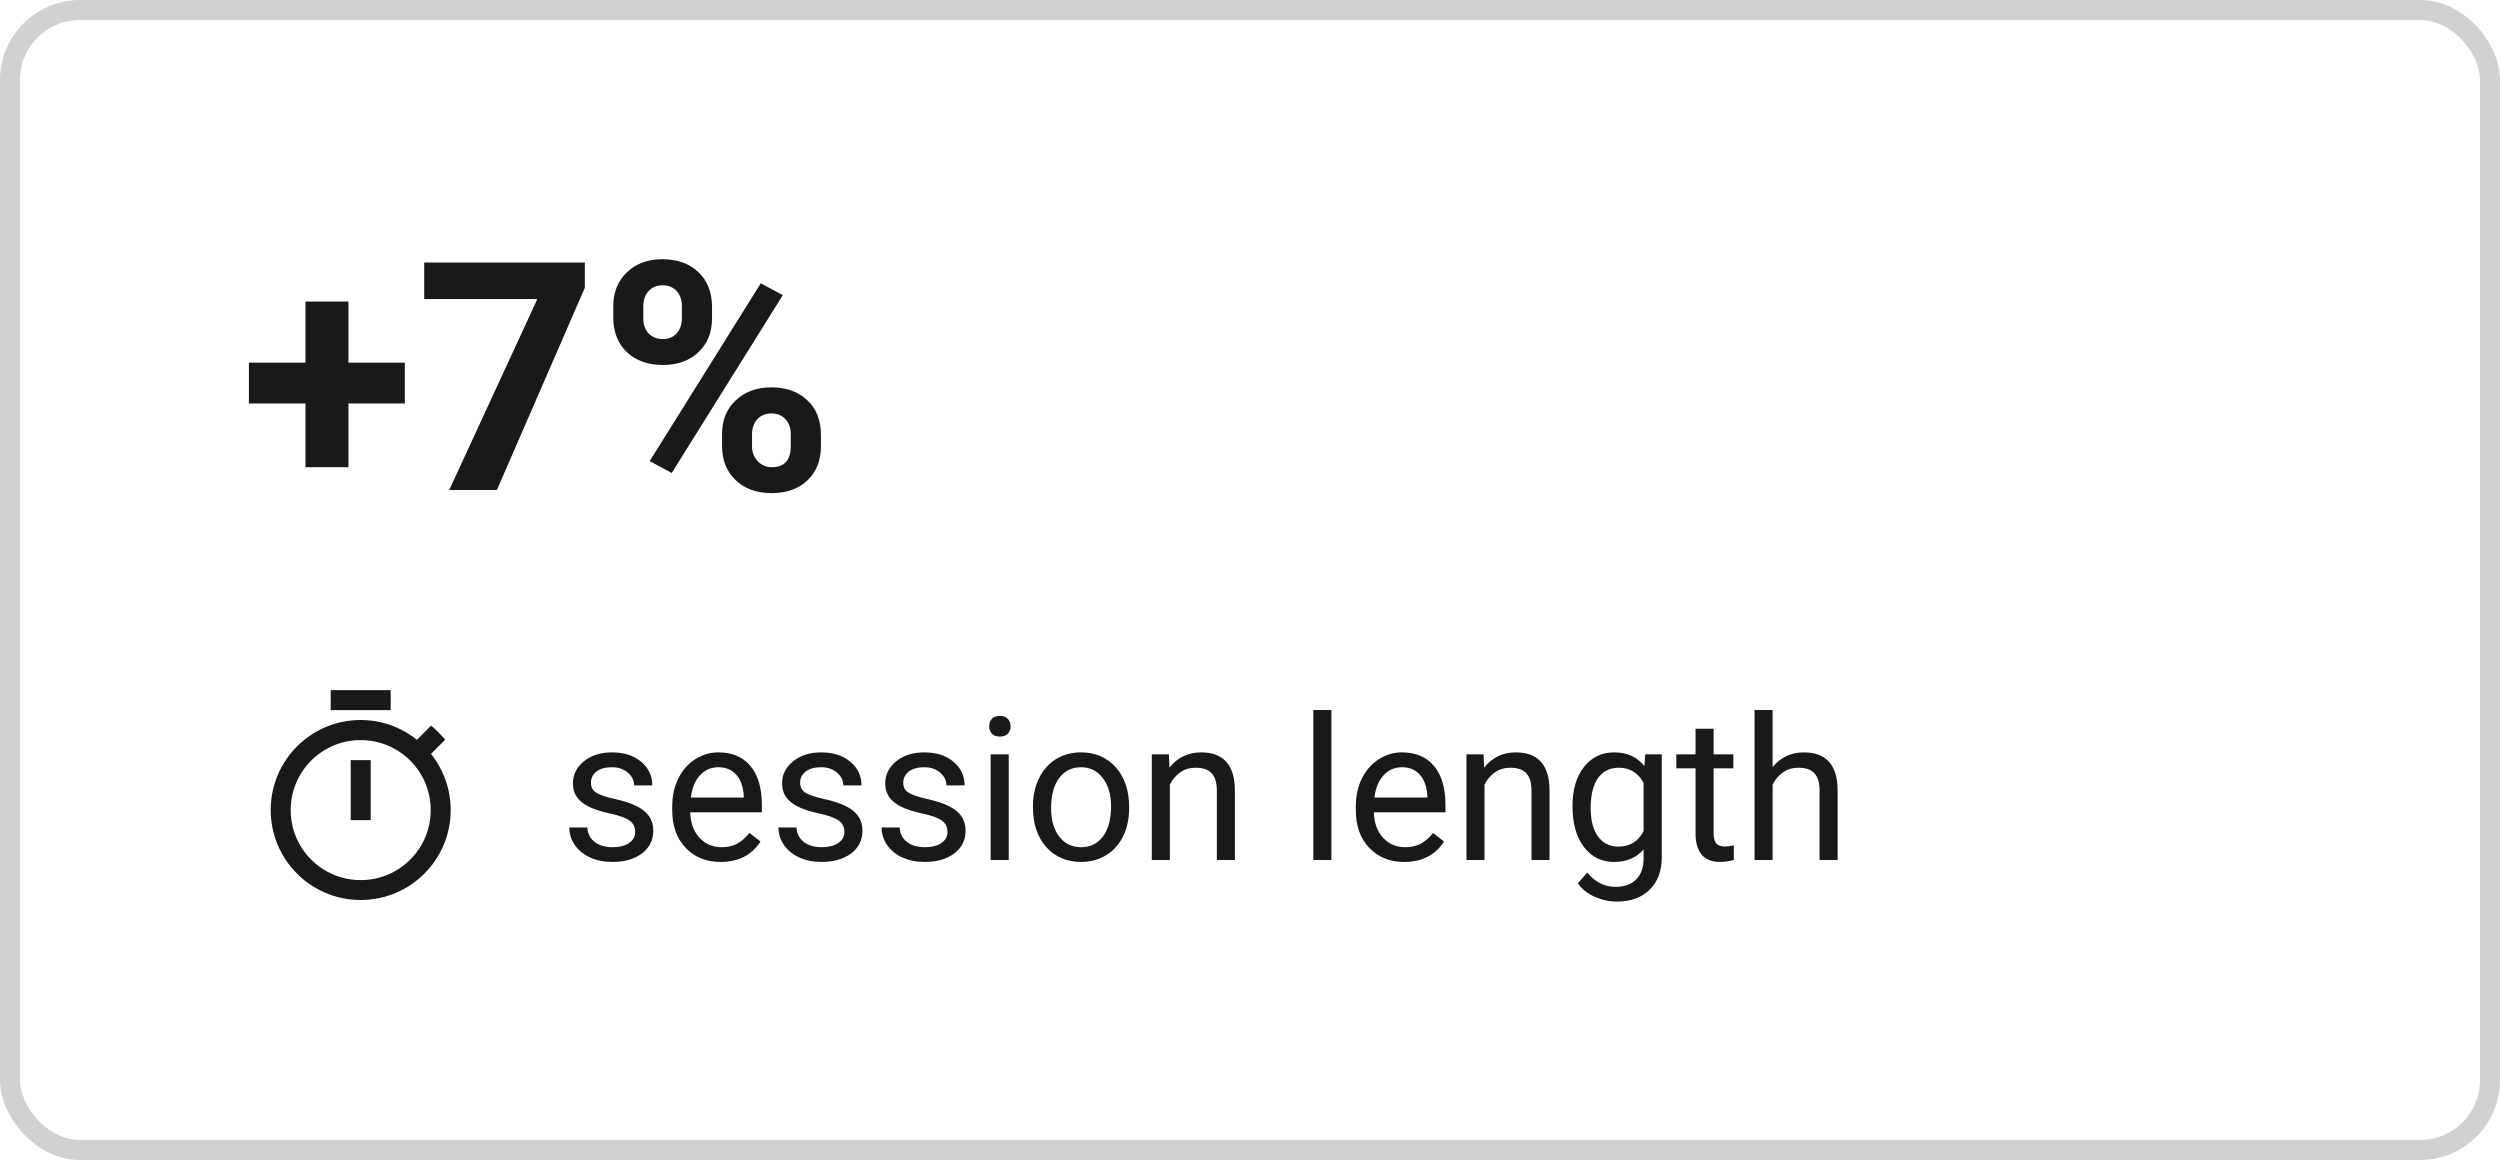 <?xml version="1.0" encoding="UTF-8"?> <svg xmlns="http://www.w3.org/2000/svg" width="250" height="116" viewBox="0 0 250 116" fill="none"> <rect x="1" y="1" width="248" height="114" rx="7" stroke="#D1D1D1" stroke-width="2"></rect> <path d="M34.844 36.266H40.484V40.344H34.844V46.719H30.547V40.344H24.891V36.266H30.547V30.156H34.844V36.266ZM58.484 28.781L49.688 49H44.922L53.734 29.906H42.422V26.25H58.484V28.781ZM61.328 30.625C61.328 29.229 61.781 28.099 62.688 27.234C63.594 26.359 64.781 25.922 66.25 25.922C67.74 25.922 68.938 26.354 69.844 27.219C70.75 28.073 71.203 29.234 71.203 30.703V31.828C71.203 33.234 70.75 34.365 69.844 35.219C68.938 36.073 67.75 36.5 66.281 36.5C64.802 36.5 63.604 36.073 62.688 35.219C61.781 34.354 61.328 33.193 61.328 31.734V30.625ZM64.328 31.828C64.328 32.453 64.505 32.958 64.859 33.344C65.224 33.719 65.698 33.906 66.281 33.906C66.865 33.906 67.328 33.714 67.672 33.328C68.016 32.943 68.188 32.427 68.188 31.781V30.625C68.188 30 68.016 29.495 67.672 29.109C67.328 28.724 66.854 28.531 66.25 28.531C65.677 28.531 65.213 28.724 64.859 29.109C64.505 29.484 64.328 30.01 64.328 30.688V31.828ZM72.203 43.422C72.203 42.016 72.662 40.885 73.578 40.031C74.495 39.167 75.682 38.734 77.141 38.734C78.62 38.734 79.812 39.161 80.719 40.016C81.635 40.859 82.094 42.026 82.094 43.516V44.641C82.094 46.036 81.646 47.167 80.75 48.031C79.854 48.885 78.662 49.312 77.172 49.312C75.672 49.312 74.469 48.88 73.562 48.016C72.656 47.151 72.203 46.005 72.203 44.578V43.422ZM75.203 44.641C75.203 45.214 75.391 45.703 75.766 46.109C76.141 46.516 76.609 46.719 77.172 46.719C78.443 46.719 79.078 46.016 79.078 44.609V43.422C79.078 42.797 78.901 42.297 78.547 41.922C78.193 41.536 77.724 41.344 77.141 41.344C76.557 41.344 76.088 41.536 75.734 41.922C75.38 42.297 75.203 42.812 75.203 43.469V44.641ZM67.172 47.297L64.969 46.109L76.078 28.328L78.281 29.516L67.172 47.297Z" fill="#191919"></path> <path d="M63.52 83.197C63.52 82.709 63.334 82.331 62.963 82.064C62.598 81.791 61.957 81.557 61.039 81.361C60.128 81.166 59.402 80.932 58.861 80.658C58.328 80.385 57.93 80.059 57.67 79.682C57.416 79.304 57.289 78.855 57.289 78.334C57.289 77.468 57.654 76.736 58.383 76.137C59.118 75.538 60.056 75.238 61.195 75.238C62.393 75.238 63.363 75.547 64.106 76.166C64.854 76.784 65.228 77.576 65.228 78.539H63.412C63.412 78.044 63.2 77.618 62.777 77.26C62.361 76.902 61.833 76.723 61.195 76.723C60.538 76.723 60.023 76.866 59.652 77.152C59.281 77.439 59.096 77.813 59.096 78.275C59.096 78.712 59.268 79.04 59.613 79.262C59.958 79.483 60.58 79.695 61.478 79.897C62.383 80.098 63.116 80.339 63.676 80.619C64.236 80.899 64.649 81.238 64.916 81.635C65.189 82.025 65.326 82.504 65.326 83.07C65.326 84.014 64.949 84.773 64.193 85.346C63.438 85.912 62.458 86.195 61.254 86.195C60.408 86.195 59.659 86.046 59.008 85.746C58.357 85.447 57.846 85.03 57.475 84.496C57.11 83.956 56.928 83.373 56.928 82.748H58.734C58.767 83.353 59.008 83.835 59.457 84.193C59.913 84.545 60.512 84.721 61.254 84.721C61.938 84.721 62.484 84.584 62.895 84.311C63.311 84.031 63.52 83.659 63.52 83.197ZM72.064 86.195C70.632 86.195 69.467 85.727 68.568 84.789C67.67 83.845 67.221 82.585 67.221 81.01V80.678C67.221 79.63 67.419 78.695 67.816 77.875C68.22 77.048 68.78 76.404 69.496 75.941C70.219 75.473 71 75.238 71.84 75.238C73.213 75.238 74.281 75.691 75.043 76.596C75.805 77.501 76.186 78.796 76.186 80.482V81.234H69.027C69.053 82.276 69.356 83.119 69.936 83.764C70.522 84.402 71.264 84.721 72.162 84.721C72.8 84.721 73.341 84.591 73.783 84.33C74.226 84.07 74.613 83.725 74.945 83.295L76.049 84.154C75.163 85.515 73.835 86.195 72.064 86.195ZM71.84 76.723C71.111 76.723 70.499 76.99 70.004 77.523C69.509 78.051 69.203 78.793 69.086 79.75H74.379V79.613C74.327 78.695 74.079 77.986 73.637 77.484C73.194 76.977 72.595 76.723 71.84 76.723ZM84.438 83.197C84.438 82.709 84.252 82.331 83.881 82.064C83.516 81.791 82.875 81.557 81.957 81.361C81.046 81.166 80.32 80.932 79.779 80.658C79.245 80.385 78.848 80.059 78.588 79.682C78.334 79.304 78.207 78.855 78.207 78.334C78.207 77.468 78.572 76.736 79.301 76.137C80.037 75.538 80.974 75.238 82.113 75.238C83.311 75.238 84.281 75.547 85.023 76.166C85.772 76.784 86.147 77.576 86.147 78.539H84.33C84.33 78.044 84.118 77.618 83.695 77.26C83.279 76.902 82.751 76.723 82.113 76.723C81.456 76.723 80.941 76.866 80.57 77.152C80.199 77.439 80.014 77.813 80.014 78.275C80.014 78.712 80.186 79.04 80.531 79.262C80.876 79.483 81.498 79.695 82.397 79.897C83.301 80.098 84.034 80.339 84.594 80.619C85.154 80.899 85.567 81.238 85.834 81.635C86.107 82.025 86.244 82.504 86.244 83.07C86.244 84.014 85.867 84.773 85.111 85.346C84.356 85.912 83.376 86.195 82.172 86.195C81.326 86.195 80.577 86.046 79.926 85.746C79.275 85.447 78.764 85.03 78.393 84.496C78.028 83.956 77.846 83.373 77.846 82.748H79.652C79.685 83.353 79.926 83.835 80.375 84.193C80.831 84.545 81.43 84.721 82.172 84.721C82.856 84.721 83.402 84.584 83.812 84.311C84.229 84.031 84.438 83.659 84.438 83.197ZM94.75 83.197C94.75 82.709 94.564 82.331 94.193 82.064C93.829 81.791 93.188 81.557 92.269 81.361C91.358 81.166 90.632 80.932 90.092 80.658C89.558 80.385 89.161 80.059 88.9 79.682C88.647 79.304 88.519 78.855 88.519 78.334C88.519 77.468 88.884 76.736 89.613 76.137C90.349 75.538 91.287 75.238 92.426 75.238C93.624 75.238 94.594 75.547 95.336 76.166C96.085 76.784 96.459 77.576 96.459 78.539H94.643C94.643 78.044 94.431 77.618 94.008 77.26C93.591 76.902 93.064 76.723 92.426 76.723C91.768 76.723 91.254 76.866 90.883 77.152C90.512 77.439 90.326 77.813 90.326 78.275C90.326 78.712 90.499 79.04 90.844 79.262C91.189 79.483 91.811 79.695 92.709 79.897C93.614 80.098 94.346 80.339 94.906 80.619C95.466 80.899 95.88 81.238 96.147 81.635C96.42 82.025 96.557 82.504 96.557 83.07C96.557 84.014 96.179 84.773 95.424 85.346C94.669 85.912 93.689 86.195 92.484 86.195C91.638 86.195 90.889 86.046 90.238 85.746C89.587 85.447 89.076 85.03 88.705 84.496C88.341 83.956 88.158 83.373 88.158 82.748H89.965C89.997 83.353 90.238 83.835 90.688 84.193C91.143 84.545 91.742 84.721 92.484 84.721C93.168 84.721 93.715 84.584 94.125 84.311C94.542 84.031 94.75 83.659 94.75 83.197ZM100.873 86H99.066V75.434H100.873V86ZM98.92 72.631C98.92 72.338 99.008 72.091 99.184 71.889C99.366 71.687 99.633 71.586 99.984 71.586C100.336 71.586 100.603 71.687 100.785 71.889C100.967 72.091 101.059 72.338 101.059 72.631C101.059 72.924 100.967 73.168 100.785 73.363C100.603 73.559 100.336 73.656 99.984 73.656C99.633 73.656 99.366 73.559 99.184 73.363C99.008 73.168 98.92 72.924 98.92 72.631ZM103.295 80.619C103.295 79.584 103.497 78.653 103.9 77.826C104.311 76.999 104.877 76.361 105.6 75.912C106.329 75.463 107.159 75.238 108.09 75.238C109.529 75.238 110.691 75.736 111.576 76.732C112.468 77.728 112.914 79.053 112.914 80.707V80.834C112.914 81.863 112.715 82.787 112.318 83.607C111.928 84.421 111.365 85.056 110.629 85.512C109.9 85.967 109.06 86.195 108.109 86.195C106.677 86.195 105.515 85.697 104.623 84.701C103.738 83.705 103.295 82.387 103.295 80.746V80.619ZM105.111 80.834C105.111 82.006 105.382 82.947 105.922 83.656C106.469 84.366 107.198 84.721 108.109 84.721C109.027 84.721 109.757 84.363 110.297 83.647C110.837 82.924 111.107 81.915 111.107 80.619C111.107 79.46 110.831 78.523 110.277 77.807C109.73 77.084 109.001 76.723 108.09 76.723C107.198 76.723 106.479 77.078 105.932 77.787C105.385 78.497 105.111 79.512 105.111 80.834ZM116.889 75.434L116.947 76.762C117.755 75.746 118.809 75.238 120.111 75.238C122.344 75.238 123.471 76.498 123.49 79.018V86H121.684V79.008C121.677 78.246 121.501 77.683 121.156 77.318C120.818 76.954 120.287 76.772 119.564 76.772C118.979 76.772 118.464 76.928 118.021 77.24C117.579 77.553 117.234 77.963 116.986 78.471V86H115.18V75.434H116.889ZM133.139 86H131.332V71H133.139V86ZM140.424 86.195C138.992 86.195 137.826 85.727 136.928 84.789C136.029 83.845 135.58 82.585 135.58 81.01V80.678C135.58 79.63 135.779 78.695 136.176 77.875C136.579 77.048 137.139 76.404 137.855 75.941C138.578 75.473 139.359 75.238 140.199 75.238C141.573 75.238 142.641 75.691 143.402 76.596C144.164 77.501 144.545 78.796 144.545 80.482V81.234H137.387C137.413 82.276 137.715 83.119 138.295 83.764C138.881 84.402 139.623 84.721 140.521 84.721C141.16 84.721 141.7 84.591 142.143 84.33C142.585 84.07 142.973 83.725 143.305 83.295L144.408 84.154C143.523 85.515 142.195 86.195 140.424 86.195ZM140.199 76.723C139.47 76.723 138.858 76.99 138.363 77.523C137.868 78.051 137.562 78.793 137.445 79.75H142.738V79.613C142.686 78.695 142.439 77.986 141.996 77.484C141.553 76.977 140.954 76.723 140.199 76.723ZM148.354 75.434L148.412 76.762C149.219 75.746 150.274 75.238 151.576 75.238C153.809 75.238 154.936 76.498 154.955 79.018V86H153.148V79.008C153.142 78.246 152.966 77.683 152.621 77.318C152.283 76.954 151.752 76.772 151.029 76.772C150.443 76.772 149.929 76.928 149.486 77.24C149.044 77.553 148.699 77.963 148.451 78.471V86H146.645V75.434H148.354ZM157.25 80.629C157.25 78.982 157.631 77.673 158.393 76.703C159.154 75.727 160.163 75.238 161.42 75.238C162.709 75.238 163.715 75.694 164.438 76.606L164.525 75.434H166.176V85.746C166.176 87.113 165.769 88.191 164.955 88.978C164.148 89.766 163.061 90.16 161.693 90.16C160.932 90.16 160.186 89.997 159.457 89.672C158.728 89.346 158.171 88.9 157.787 88.334L158.725 87.25C159.499 88.207 160.447 88.686 161.566 88.686C162.445 88.686 163.129 88.438 163.617 87.943C164.112 87.449 164.359 86.752 164.359 85.853V84.945C163.637 85.779 162.65 86.195 161.4 86.195C160.163 86.195 159.161 85.697 158.393 84.701C157.631 83.705 157.25 82.348 157.25 80.629ZM159.066 80.834C159.066 82.025 159.311 82.963 159.799 83.647C160.287 84.324 160.971 84.662 161.85 84.662C162.989 84.662 163.826 84.144 164.359 83.109V78.285C163.806 77.276 162.976 76.772 161.869 76.772C160.99 76.772 160.303 77.113 159.809 77.797C159.314 78.481 159.066 79.493 159.066 80.834ZM171.361 72.875V75.434H173.334V76.83H171.361V83.383C171.361 83.806 171.449 84.125 171.625 84.34C171.801 84.548 172.1 84.652 172.523 84.652C172.732 84.652 173.018 84.613 173.383 84.535V86C172.908 86.13 172.445 86.195 171.996 86.195C171.189 86.195 170.58 85.951 170.17 85.463C169.76 84.975 169.555 84.281 169.555 83.383V76.83H167.631V75.434H169.555V72.875H171.361ZM177.26 76.713C178.061 75.73 179.102 75.238 180.385 75.238C182.618 75.238 183.744 76.498 183.764 79.018V86H181.957V79.008C181.951 78.246 181.775 77.683 181.43 77.318C181.091 76.954 180.561 76.772 179.838 76.772C179.252 76.772 178.738 76.928 178.295 77.24C177.852 77.553 177.507 77.963 177.26 78.471V86H175.453V71H177.26V76.713Z" fill="#191919"></path> <path d="M33.07 69.01H39.07V71.01H33.07V69.01ZM35.07 76.01H37.07V82.01H35.07V76.01ZM43.1 75.39L44.52 73.97C44.09 73.46 43.62 72.98 43.11 72.56L41.69 73.98C40.14 72.74 38.19 72 36.07 72C31.1 72 27.07 76.03 27.07 81C27.07 85.97 31.09 90 36.07 90C41.05 90 45.07 85.97 45.07 81C45.07 78.89 44.33 76.93 43.1 75.39ZM36.07 88.01C32.2 88.01 29.07 84.88 29.07 81.01C29.07 77.14 32.2 74.01 36.07 74.01C39.94 74.01 43.07 77.14 43.07 81.01C43.07 84.88 39.94 88.01 36.07 88.01Z" fill="#191919"></path> </svg> 